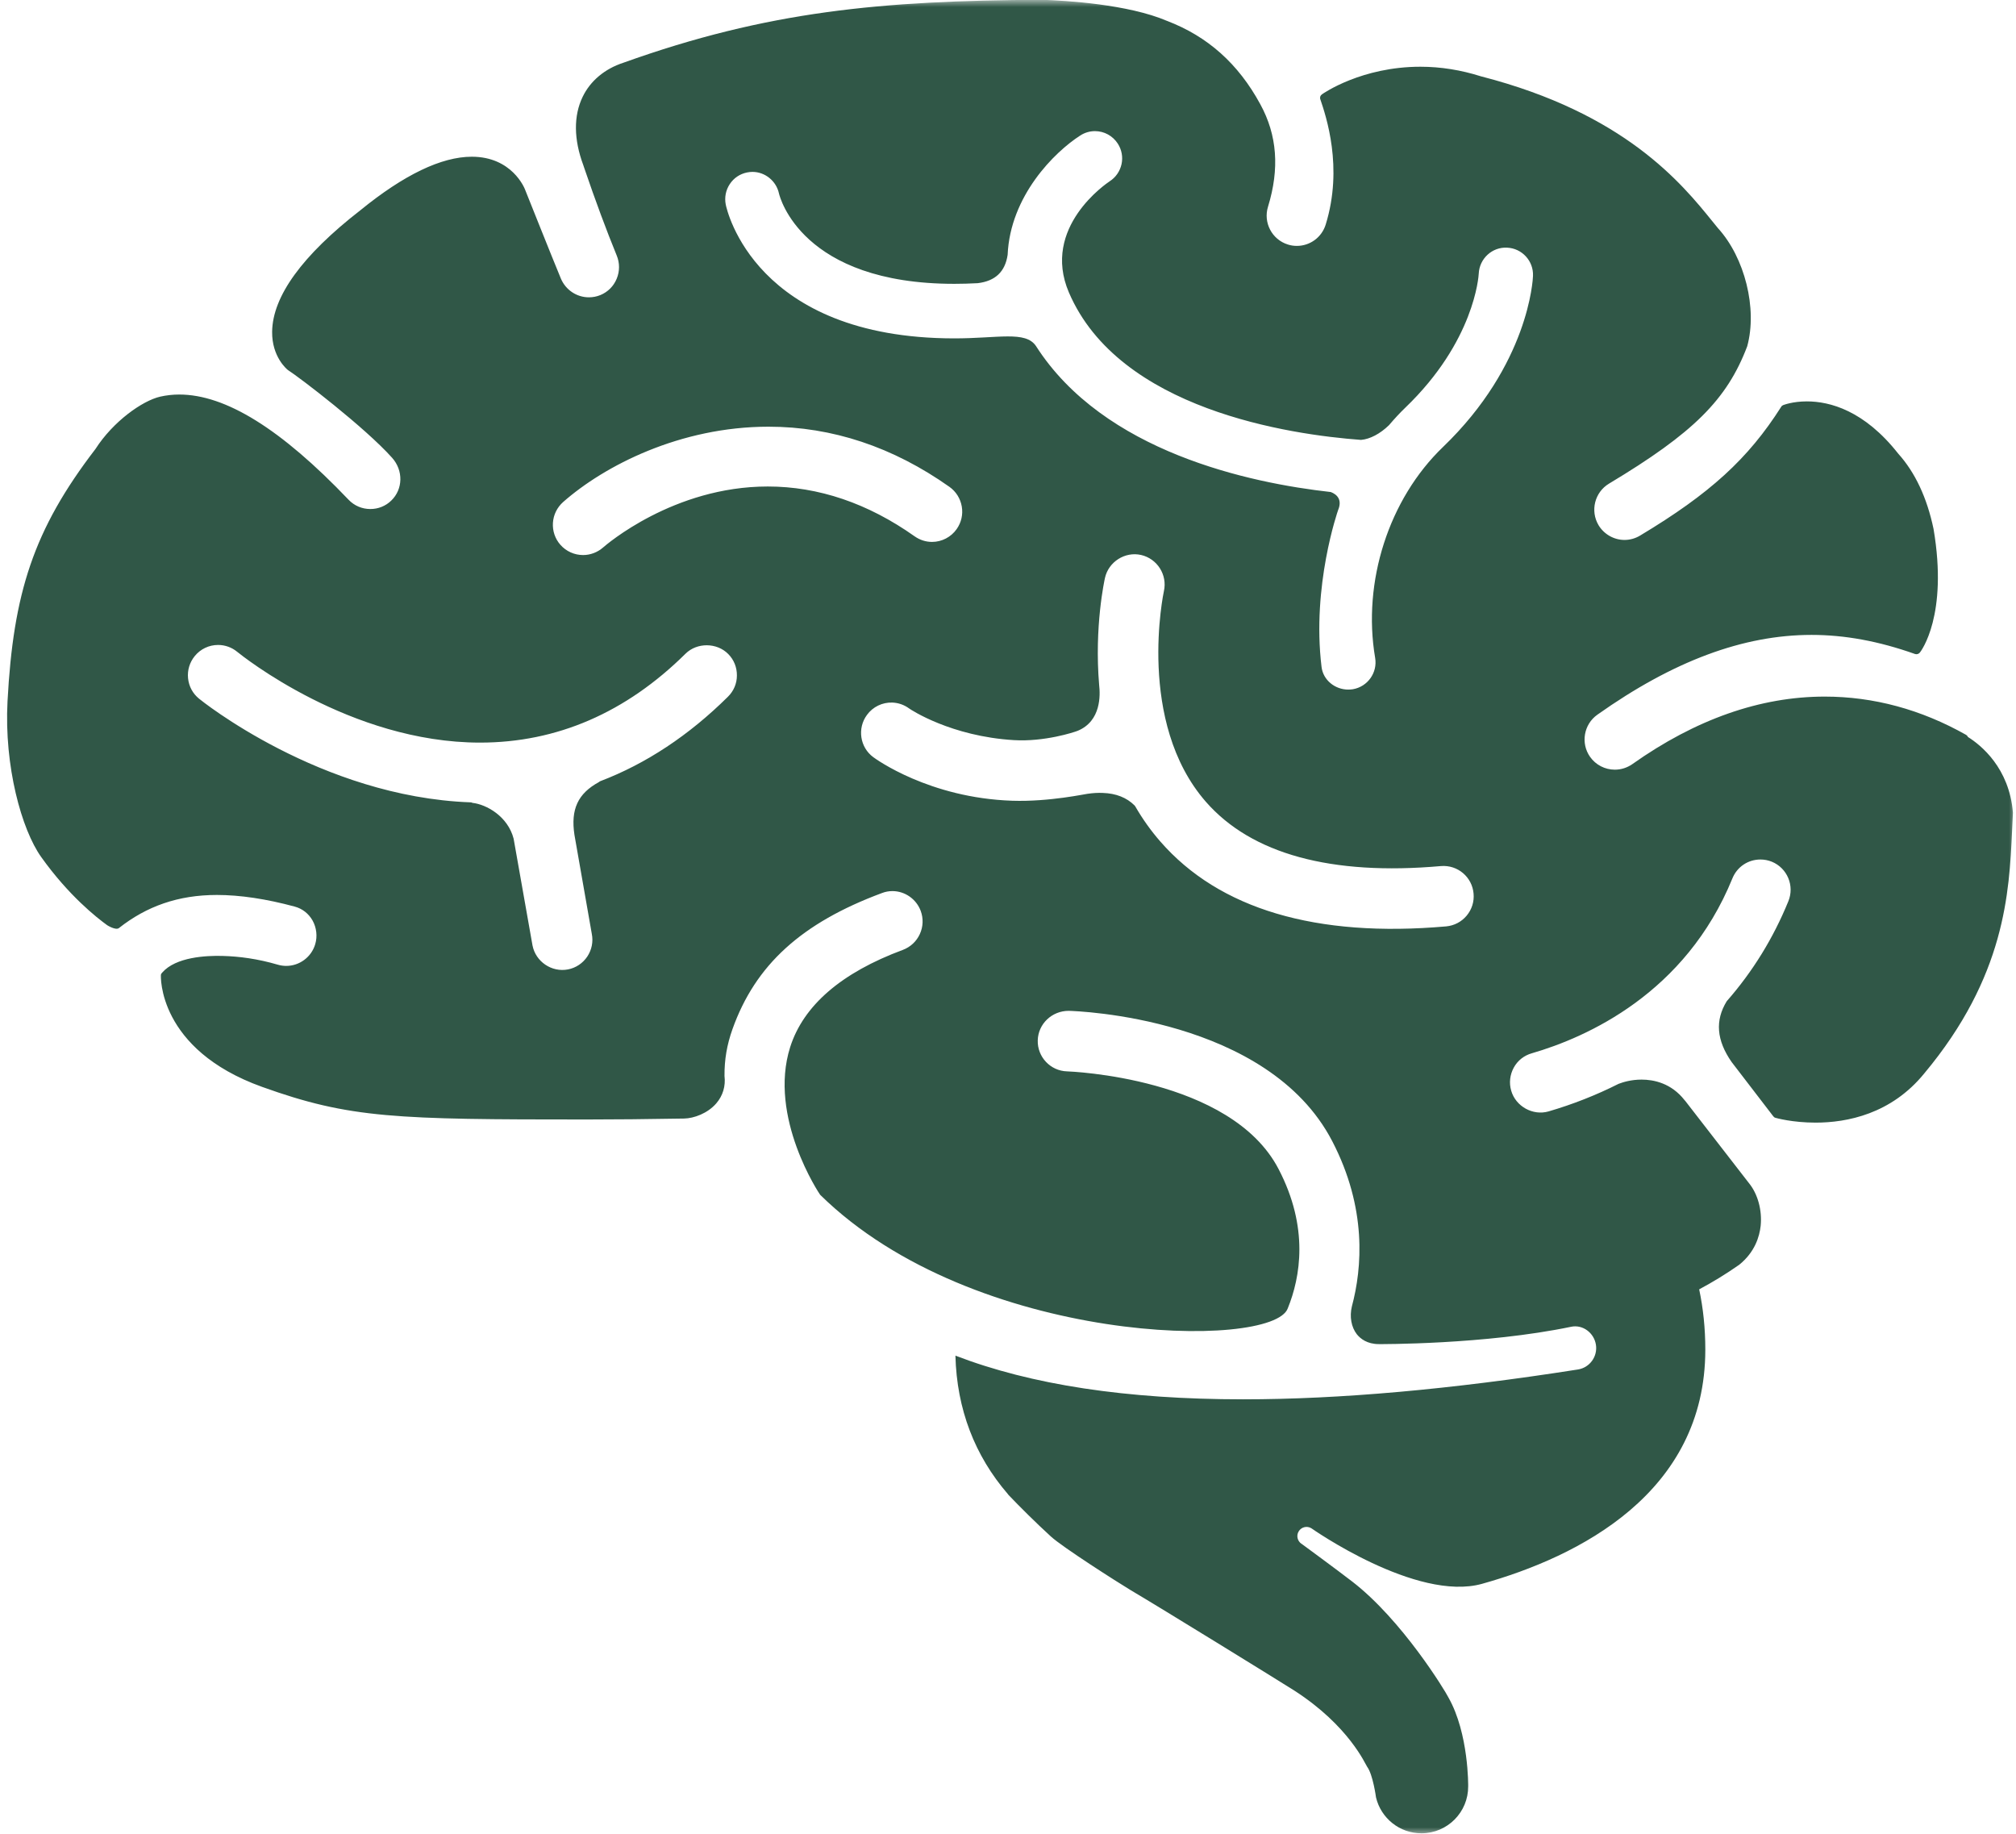 <svg width="144" height="131" viewBox="0 0 144 131" fill="none" xmlns="http://www.w3.org/2000/svg">
<mask id="mask0_1026_60" style="mask-type:luminance" maskUnits="userSpaceOnUse" x="0" y="0" width="144" height="131">
<path d="M0 0H144V131H0V0Z" fill="white"/>
</mask>
<g mask="url(#mask0_1026_60)">
<path d="M140.568 52.635C140.542 52.573 140.5 52.521 140.438 52.484C137.229 50.672 133.834 49.75 130.334 49.75C125.735 49.75 121.11 51.375 116.589 54.578C116.219 54.833 115.792 54.969 115.344 54.969C114.641 54.969 113.985 54.63 113.578 54.057C112.891 53.083 113.125 51.729 114.099 51.042C119.516 47.208 124.521 45.344 129.391 45.344C131.766 45.344 134.188 45.786 136.787 46.708C136.912 46.75 137.047 46.708 137.13 46.609C137.214 46.505 139.162 43.964 138.11 37.776C137.646 35.557 136.797 33.74 135.589 32.401C133.162 29.312 130.698 28.667 129.063 28.667C128.042 28.667 127.401 28.922 127.37 28.932C127.313 28.953 127.261 28.995 127.229 29.052C124.87 32.766 122.136 35.26 117.141 38.255C116.808 38.453 116.427 38.562 116.037 38.562C115.281 38.562 114.573 38.156 114.183 37.51C113.573 36.484 113.906 35.156 114.927 34.542C120.953 30.927 123.354 28.547 124.802 24.729C125.537 22.037 124.63 18.401 122.709 16.292L122.323 15.818C120.136 13.115 116.068 8.094 105.787 5.453C104.36 5 102.906 4.766 101.459 4.766C97.266 4.766 94.537 6.656 94.422 6.74C94.308 6.818 94.261 6.958 94.308 7.089C94.714 8.292 95.959 11.948 94.693 16.037C94.412 16.948 93.578 17.562 92.63 17.562C92.417 17.562 92.198 17.531 91.99 17.463C90.854 17.109 90.219 15.896 90.573 14.76C91.406 12.047 91.229 9.651 90.021 7.443C88.448 4.547 86.261 2.599 83.354 1.49C80.578 0.307 76.177 0.042 74.406 -0.016C62.974 0.047 54.828 0.786 44.516 4.484C43.193 4.917 42.162 5.781 41.615 6.922C40.964 8.271 40.979 9.953 41.662 11.787C41.667 11.812 41.693 11.885 41.735 12.005C42.532 14.344 43.313 16.443 44.052 18.25C44.271 18.781 44.271 19.37 44.052 19.901C43.834 20.438 43.417 20.854 42.886 21.073C42.62 21.182 42.344 21.234 42.063 21.234C41.193 21.234 40.407 20.708 40.063 19.896C39.448 18.417 37.521 13.578 37.5 13.531C37.464 13.438 36.573 11.193 33.698 11.193C31.537 11.193 28.854 12.479 25.735 15.021C21.589 18.24 19.469 21.162 19.438 23.693C19.417 25.479 20.485 26.365 20.558 26.422C21.412 26.969 26.063 30.521 28.006 32.693C28.818 33.599 28.792 34.943 27.943 35.755C27.542 36.146 27.011 36.354 26.453 36.354C25.86 36.354 25.308 36.12 24.896 35.688C20.073 30.635 16.115 28.177 12.802 28.177C12.339 28.177 11.88 28.229 11.443 28.328C10.156 28.625 8.073 30.109 6.818 32.068C2.391 37.833 0.948 42.354 0.537 50.089C0.292 54.724 1.542 59.245 2.943 61.208C4.912 63.969 6.901 65.531 7.657 66.078C7.657 66.078 8.261 66.463 8.495 66.281C10.464 64.729 12.719 63.917 15.49 63.917C17.146 63.917 19.021 64.198 21.058 64.75C21.599 64.896 22.047 65.25 22.328 65.745C22.61 66.255 22.683 66.87 22.516 67.432C22.25 68.344 21.401 68.984 20.443 68.984C20.24 68.984 20.037 68.953 19.839 68.896C18.417 68.479 17.089 68.302 15.891 68.271C14.714 68.24 12.563 68.349 11.594 69.453C11.547 69.5 11.505 69.552 11.495 69.615C11.479 69.677 11.25 74.943 18.724 77.625C25 79.88 28.266 79.953 41.907 79.953C43.922 79.953 46.136 79.932 48.87 79.885C49.557 79.87 50.537 79.526 51.162 78.802C51.636 78.255 51.839 77.562 51.75 76.844C51.74 75.682 51.922 74.62 52.318 73.505C53.953 68.917 57.245 65.917 62.995 63.781C63.235 63.688 63.485 63.641 63.745 63.641C64.641 63.641 65.453 64.213 65.766 65.057C65.964 65.599 65.943 66.182 65.703 66.708C65.464 67.234 65.031 67.635 64.495 67.838C60.099 69.469 57.391 71.807 56.443 74.776C54.849 79.787 58.542 85.287 58.584 85.333C69.568 96.125 90.912 96.432 91.985 93.438C92.886 91.213 93.511 87.682 91.328 83.495C87.917 76.927 76.339 76.521 76.219 76.516C75.031 76.484 74.089 75.484 74.125 74.297C74.156 73.135 75.125 72.193 76.334 72.193C76.912 72.208 90.563 72.656 95.156 81.495C97.651 86.292 97.297 90.557 96.563 93.302C96.386 94.037 96.521 94.781 96.917 95.292C97.172 95.609 97.651 95.995 98.495 95.995C98.495 95.995 106.052 96.042 112.229 94.755C113.068 94.583 113.865 95.203 113.995 96.042C114.125 96.885 113.547 97.677 112.709 97.807C103.641 99.229 95.693 99.938 88.797 99.938C80.459 99.938 73.651 98.901 68.245 96.818C68.339 100.641 69.63 103.969 71.985 106.698C72 106.719 72.016 106.734 72.026 106.755C72.813 107.583 73.99 108.755 75.063 109.734C75.886 110.49 79.771 112.969 80.787 113.583C82.735 114.724 91.615 120.203 92.469 120.75C96.375 123.276 97.531 126.016 97.651 126.177C98.068 126.729 98.287 128.37 98.287 128.37C98.636 129.844 99.964 130.938 101.542 130.932C103.386 130.927 104.88 129.427 104.87 127.578C104.87 127.578 104.922 123.818 103.464 121.24C103.229 120.76 100.151 115.703 96.594 112.958C95.516 112.125 92.974 110.26 92.974 110.26L92.959 110.255C92.672 110.057 92.578 109.667 92.766 109.365C92.953 109.057 93.354 108.958 93.667 109.146C93.667 109.146 101.162 114.427 105.86 113.115C112.766 111.182 121.808 106.63 121.808 96.385C121.808 94.865 121.656 93.432 121.37 92.083C122.328 91.573 123.276 90.995 124.229 90.328C125.344 89.432 125.677 88.323 125.761 87.552C125.875 86.443 125.558 85.271 124.927 84.5L120.375 78.625L120.323 78.568C119.375 77.359 118.13 77.104 117.255 77.104C116.511 77.104 115.927 77.287 115.615 77.406C114.016 78.213 112.328 78.875 110.615 79.375C109.485 79.703 108.261 79.01 107.943 77.896C107.781 77.344 107.849 76.76 108.125 76.25C108.401 75.745 108.86 75.38 109.417 75.224C113.328 74.088 120.396 70.958 123.745 62.729C124.078 61.911 124.86 61.385 125.745 61.385C126.026 61.385 126.297 61.438 126.558 61.542C127.662 61.995 128.193 63.26 127.74 64.365C126.667 67 125.193 69.391 123.339 71.505C122.495 72.875 122.604 74.292 123.688 75.849L126.662 79.724C126.703 79.776 126.755 79.818 126.818 79.833C126.87 79.849 128.031 80.177 129.688 80.177C131.922 80.177 135.084 79.568 137.448 76.662C143.235 69.734 143.516 63.734 143.719 59.354C143.74 58.922 143.755 58.495 143.781 58.047C143.526 54.839 141.485 53.208 140.568 52.635ZM51.995 49.76C49.214 52.516 46.146 54.547 42.875 55.792C42.839 55.807 42.807 55.828 42.782 55.854C41.276 56.672 40.755 57.802 41.032 59.625L42.271 66.693C42.386 67.26 42.266 67.838 41.948 68.318C41.625 68.797 41.136 69.125 40.573 69.234C39.407 69.463 38.261 68.677 38.037 67.526L36.688 59.901C36.276 58.297 34.74 57.448 33.745 57.339C33.703 57.312 33.657 57.302 33.604 57.302C22.881 56.911 14.297 49.969 14.214 49.896C13.766 49.531 13.49 49.016 13.432 48.438C13.375 47.865 13.547 47.302 13.912 46.854C14.323 46.349 14.932 46.062 15.578 46.062C16.073 46.062 16.558 46.234 16.943 46.552C17.271 46.818 25.006 53.036 34.292 53.036C39.771 53.036 44.709 50.901 48.964 46.688C49.787 45.875 51.203 45.885 52.016 46.708C52.422 47.115 52.641 47.661 52.636 48.24C52.636 48.818 52.407 49.354 51.995 49.76ZM54.839 34.745C48.099 34.745 43.276 38.927 43.073 39.104C42.677 39.448 42.172 39.641 41.651 39.641C41.026 39.641 40.438 39.375 40.026 38.906C39.646 38.474 39.459 37.917 39.495 37.339C39.532 36.766 39.792 36.24 40.224 35.854C43.177 33.255 48.584 30.474 54.896 30.474C59.443 30.474 63.787 31.922 67.818 34.771C68.287 35.104 68.599 35.604 68.698 36.172C68.797 36.74 68.667 37.312 68.334 37.786C67.933 38.359 67.271 38.703 66.573 38.703C66.125 38.703 65.698 38.562 65.328 38.302C61.995 35.943 58.464 34.745 54.839 34.745ZM104.761 65.396C104.391 65.838 103.87 66.109 103.297 66.162C94.005 66.979 87.084 64.927 82.875 60.094C82.219 59.344 81.615 58.5 81.089 57.589C81.073 57.568 81.058 57.547 81.042 57.526C80.479 56.964 79.719 56.661 78.766 56.63C78.427 56.615 78.073 56.635 77.677 56.693C77.63 56.682 74.948 57.276 72.308 57.188C66.365 56.99 62.542 54.198 62.38 54.078C61.422 53.375 61.219 52.016 61.927 51.057C62.349 50.479 63.026 50.151 63.74 50.177C64.172 50.193 64.584 50.339 64.933 50.594C65.052 50.682 67.927 52.589 72.422 52.859C74.599 52.99 76.729 52.297 76.99 52.188C78.656 51.49 78.594 49.641 78.511 48.927C78.156 44.745 78.896 41.411 78.927 41.271C79.183 40.125 80.354 39.375 81.505 39.635C82.662 39.901 83.396 41.057 83.136 42.219C83.115 42.312 81.151 51.568 86.141 57.271C89.401 60.99 95.078 62.547 102.922 61.854C104.13 61.755 105.156 62.646 105.255 63.818C105.308 64.396 105.13 64.953 104.761 65.396ZM103.068 31.927C99.203 35.641 97.302 41.547 98.224 46.979C98.406 48.036 97.693 49.042 96.636 49.224C96.526 49.24 96.417 49.25 96.308 49.25C95.36 49.25 94.511 48.578 94.396 47.63C93.688 41.828 95.563 36.474 95.584 36.417C95.709 36.115 95.724 35.849 95.63 35.63C95.516 35.365 95.261 35.219 95.058 35.141C89.266 34.495 78.839 32.286 73.995 24.708C73.245 23.609 71.297 24.172 68.136 24.167C53.932 24.146 51.917 15 51.839 14.609C51.74 14.104 51.839 13.583 52.125 13.151C52.412 12.713 52.849 12.422 53.354 12.318C53.485 12.292 53.615 12.276 53.745 12.276C54.651 12.276 55.448 12.927 55.641 13.818C55.703 14.078 57.261 20.271 68.167 20.271C68.709 20.271 69.271 20.255 69.839 20.224C71.089 20.073 71.792 19.412 71.974 18.203C72.156 13.995 75.318 10.859 77.162 9.677C77.474 9.474 77.839 9.365 78.209 9.365C78.875 9.365 79.485 9.703 79.844 10.26C80.125 10.698 80.219 11.219 80.11 11.724C79.995 12.234 79.698 12.667 79.261 12.948C79.063 13.083 74.36 16.234 76.349 20.885C79.938 29.26 92.136 31.042 97.214 31.417C97.854 31.365 98.584 30.979 99.214 30.365C99.641 29.865 100.011 29.469 100.38 29.115C105.318 24.375 105.615 19.729 105.625 19.537C105.677 18.463 106.589 17.63 107.651 17.688C108.714 17.734 109.542 18.635 109.5 19.698C109.495 19.958 109.193 26.042 103.068 31.927Z" fill="#305747"/>
</g>
</svg>

